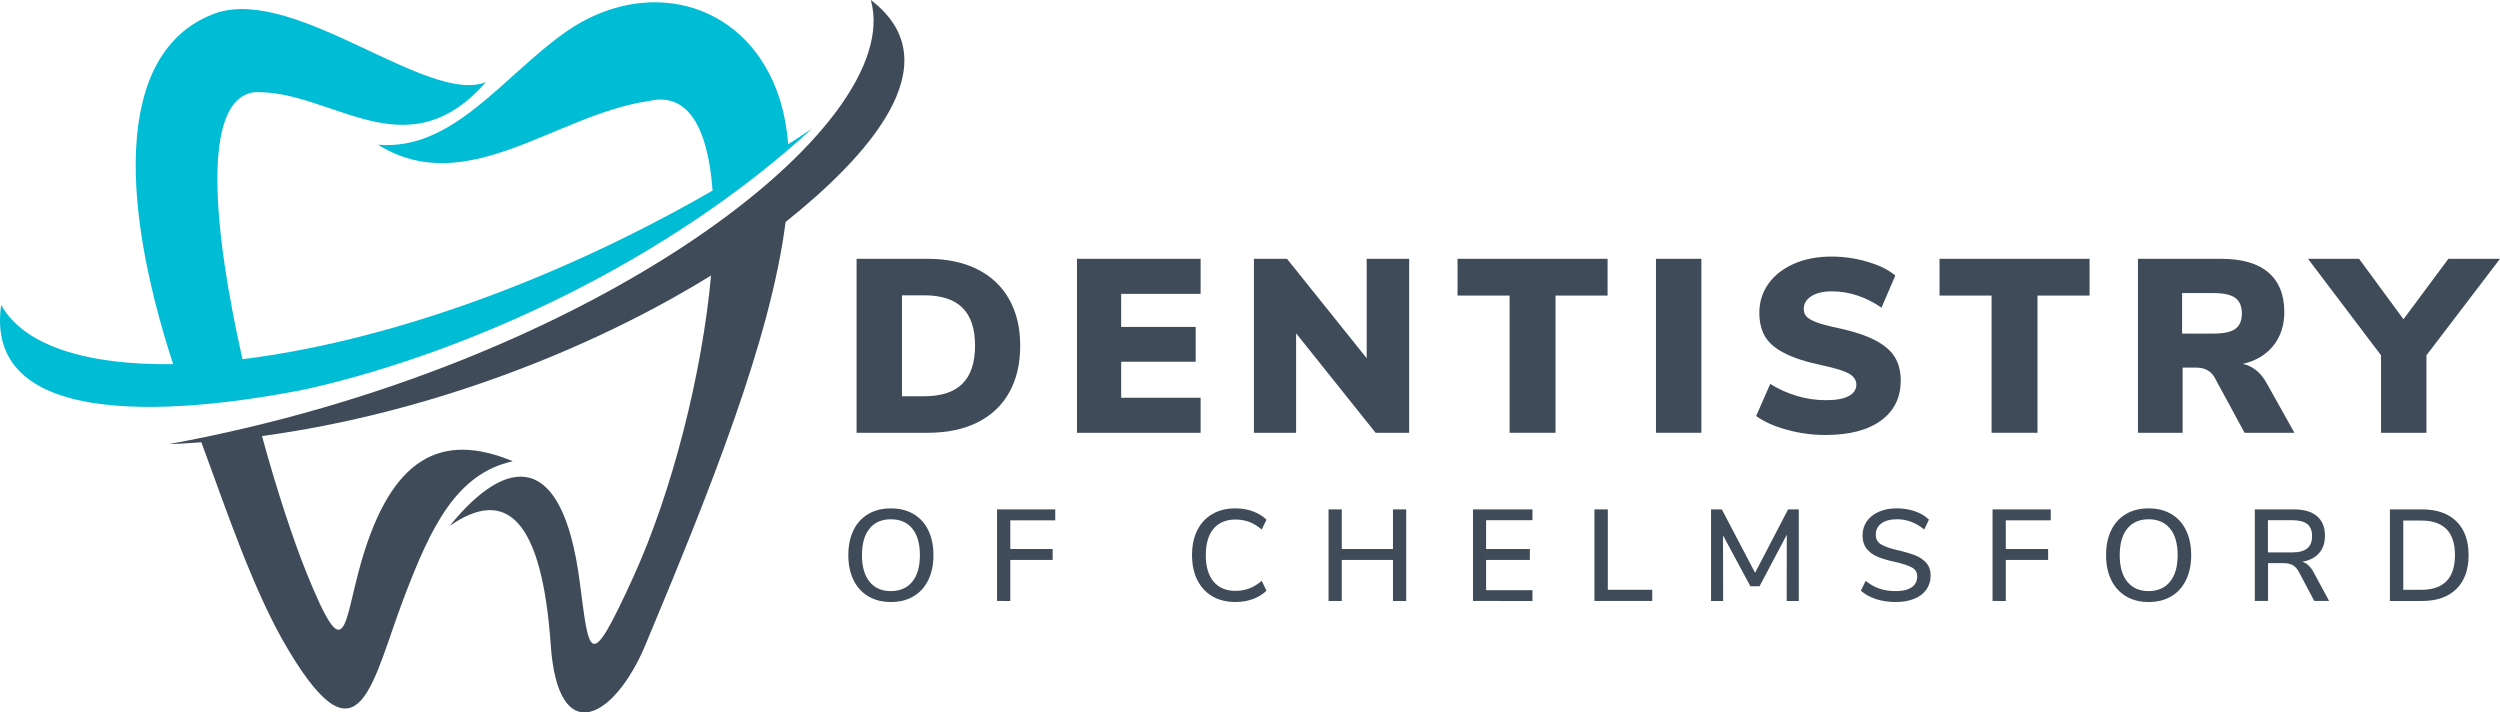 <?xml version="1.0" encoding="utf-8"?>
<!-- Generator: Adobe Illustrator 16.0.0, SVG Export Plug-In . SVG Version: 6.00 Build 0)  -->
<!DOCTYPE svg PUBLIC "-//W3C//DTD SVG 1.1//EN" "http://www.w3.org/Graphics/SVG/1.1/DTD/svg11.dtd">
<svg version="1.1" id="Layer_1" xmlns="http://www.w3.org/2000/svg" xmlns:xlink="http://www.w3.org/1999/xlink" x="0px" y="0px"
	 width="150px" height="42.746px" viewBox="934.532 903.269 150 42.746" enable-background="new 934.532 903.269 150 42.746"
	 xml:space="preserve">
<g id="Layer_1_1_">
	<g id="_x3C_Group_x3E__2_">
		<g id="_x3C_Group_x3E__1_">
			<path id="_x3C_Path_x3E__1_" fill="#3F4B59" d="M981.667,916.588c-0.903,7.069-4.536,16.109-8.394,25.337
				c-1.862,4.489-5.268,6.328-5.697,0.031c-0.53-7.521-2.657-9.508-6.063-7.131c3.499-4.317,6.756-4.442,7.786,3.234
				c0.608,4.567,0.545,5.705,3.219-0.14c2.361-5.175,4.146-12.275,4.677-18.12c-7.21,4.458-16.991,8.285-26.943,9.633
				c0.896,3.281,1.878,6.235,2.665,8.191c2.408,5.955,2.198,3.125,3.313-0.717c1.785-6.118,4.723-7.771,9.071-5.962
				c-3.397,0.74-4.925,3.99-6.476,8.042c-1.972,5.128-2.658,10.475-6.944,3.359c-2.127-3.507-3.811-8.62-5.268-12.54
				c-0.655,0.047-1.286,0.094-1.941,0.109c25.376-4.645,44.268-19.016,42.109-26.646
				C991.783,907.072,986.468,912.761,981.667,916.588L981.667,916.588z"/>
			<path id="_x3C_Path_x3E__2_" fill="#00BCD5" d="M957.211,911.951c4.505,0.39,7.505-4.13,11.277-6.773
				c4.692-3.281,10.553-1.94,12.634,3.484c0.374,0.993,0.608,2.078,0.701,3.258c0.499-0.304,0.974-0.631,1.458-0.958
				c-8.698,7.988-20.497,13.405-30.302,15.642c-4.91,0.982-19.578,3.375-18.377-5.042c1.333,2.424,5.082,3.632,10.319,3.554
				c-3.359-10.304-3.313-19.017,2.626-21.082c4.801-1.543,12.688,5.542,16.14,4.162c-4.832,5.502-9.29,0.406-13.935,0.608
				c-3.172,0.491-2.408,8.308-0.67,16.016c7.926-0.974,18.089-4.287,28.205-10.116c-0.264-3.647-1.418-5.931-3.795-5.377
				C967.912,910.104,962.542,915.279,957.211,911.951L957.211,911.951z"/>
		</g>
	</g>
</g>
<g>
	<path fill="#3F4B59" d="M985.927,918.797h4.25c1.155,0,2.15,0.207,2.984,0.622s1.473,1.015,1.917,1.799s0.667,1.715,0.667,2.791
		c0,1.086-0.22,2.021-0.659,2.807c-0.439,0.785-1.076,1.384-1.91,1.799s-1.833,0.622-2.999,0.622h-4.25V918.797z M989.984,927.044
		c1.027,0,1.792-0.251,2.296-0.755c0.503-0.504,0.755-1.264,0.755-2.281c0-1.017-0.251-1.774-0.755-2.273
		c-0.504-0.499-1.269-0.748-2.296-0.748h-1.333v6.056H989.984z"/>
	<path fill="#3F4B59" d="M999.151,929.236v-10.439h7.418v2.103h-4.768v1.984h4.472v2.087h-4.472v2.162h4.768v2.103H999.151z"/>
	<path fill="#3F4B59" d="M1016.535,918.797h2.547v10.439h-2.014l-4.769-5.968v5.968h-2.531v-10.439h1.983l4.783,5.967V918.797z"/>
	<path fill="#3F4B59" d="M1025.108,929.236v-8.233h-3.124v-2.206h9.003v2.206h-3.124v8.233H1025.108z"/>
	<path fill="#3F4B59" d="M1033.89,929.236v-10.439h2.725v10.439H1033.89z"/>
	<path fill="#3F4B59" d="M1041.752,929.058c-0.76-0.207-1.377-0.484-1.851-0.83l0.845-1.925c0.503,0.316,1.041,0.558,1.613,0.726
		c0.573,0.168,1.15,0.251,1.733,0.251c0.592,0,1.043-0.081,1.354-0.244c0.311-0.163,0.467-0.392,0.467-0.688
		c0-0.267-0.141-0.484-0.422-0.651c-0.282-0.168-0.817-0.335-1.607-0.503c-0.978-0.208-1.742-0.454-2.295-0.741
		c-0.553-0.286-0.94-0.622-1.162-1.007c-0.223-0.385-0.334-0.859-0.334-1.421c0-0.642,0.181-1.217,0.541-1.725
		s0.868-0.908,1.524-1.2c0.657-0.291,1.409-0.437,2.259-0.437c0.75,0,1.479,0.106,2.185,0.318c0.705,0.212,1.256,0.486,1.65,0.822
		l-0.829,1.925c-0.947-0.651-1.945-0.978-2.991-0.978c-0.504,0-0.908,0.097-1.214,0.289c-0.307,0.192-0.459,0.447-0.459,0.763
		c0,0.188,0.054,0.34,0.163,0.459c0.108,0.118,0.311,0.234,0.607,0.348c0.296,0.113,0.735,0.229,1.317,0.348
		c0.947,0.208,1.692,0.457,2.236,0.748c0.542,0.292,0.928,0.629,1.154,1.014c0.228,0.385,0.341,0.844,0.341,1.377
		c0,1.027-0.395,1.829-1.185,2.406c-0.79,0.578-1.9,0.867-3.332,0.867C1043.283,929.369,1042.513,929.266,1041.752,929.058z"/>
	<path fill="#3F4B59" d="M1054.027,929.236v-8.233h-3.123v-2.206h9.002v2.206h-3.125v8.233H1054.027z"/>
	<path fill="#3F4B59" d="M1072.197,929.236h-2.991l-1.806-3.332c-0.228-0.385-0.588-0.577-1.081-0.577h-0.829v3.909h-2.681v-10.439
		h4.976c1.263,0,2.214,0.274,2.851,0.822c0.636,0.548,0.955,1.34,0.955,2.376c0,0.79-0.218,1.458-0.651,2.006
		c-0.436,0.548-1.048,0.916-1.837,1.103c0.602,0.129,1.081,0.519,1.437,1.17L1072.197,929.236z M1068.651,923.002
		c0.261-0.187,0.393-0.493,0.393-0.918c0-0.434-0.132-0.748-0.393-0.94c-0.263-0.192-0.694-0.289-1.297-0.289h-1.896v2.429h1.896
		C1067.957,923.283,1068.389,923.19,1068.651,923.002z"/>
	<path fill="#3F4B59" d="M1084.532,918.797l-4.413,5.79v4.65h-2.725v-4.65l-4.383-5.79h3.065l2.665,3.627l2.695-3.627H1084.532z"/>
</g>
<g>
	<path fill="#3F4B59" d="M986.628,939.047c-0.382-0.229-0.677-0.553-0.884-0.974c-0.208-0.421-0.312-0.917-0.312-1.488
		c0-0.577,0.103-1.077,0.308-1.5c0.206-0.423,0.5-0.748,0.885-0.974c0.385-0.226,0.837-0.339,1.356-0.339
		c0.524,0,0.979,0.113,1.364,0.339c0.384,0.226,0.679,0.551,0.885,0.974c0.205,0.423,0.308,0.921,0.308,1.493
		c0,0.571-0.103,1.069-0.308,1.492c-0.206,0.423-0.5,0.75-0.885,0.978c-0.385,0.229-0.839,0.343-1.364,0.343
		C987.461,939.389,987.01,939.275,986.628,939.047z M989.266,938.174c0.307-0.374,0.46-0.906,0.46-1.597s-0.152-1.223-0.456-1.594
		c-0.304-0.371-0.734-0.557-1.29-0.557c-0.546,0-0.971,0.186-1.274,0.557c-0.304,0.372-0.456,0.903-0.456,1.594
		s0.152,1.224,0.456,1.597c0.304,0.375,0.729,0.561,1.274,0.561C988.531,938.735,988.959,938.548,989.266,938.174z"/>
	<path fill="#3F4B59" d="M994.355,939.327v-5.495h3.492v0.655h-2.697v1.722h2.541v0.655h-2.541v2.463H994.355z"/>
	<path fill="#3F4B59" d="M1007.273,939.047c-0.393-0.229-0.693-0.555-0.904-0.978c-0.21-0.423-0.315-0.921-0.315-1.492
		c0-0.572,0.105-1.069,0.315-1.493c0.211-0.423,0.512-0.748,0.904-0.974c0.392-0.226,0.854-0.339,1.384-0.339
		c0.373,0,0.722,0.059,1.044,0.176c0.322,0.117,0.595,0.284,0.818,0.502l-0.28,0.592c-0.255-0.213-0.509-0.366-0.761-0.46
		c-0.252-0.093-0.523-0.14-0.814-0.14c-0.571,0-1.012,0.185-1.321,0.553c-0.309,0.369-0.463,0.896-0.463,1.583
		c0,0.686,0.154,1.214,0.463,1.585c0.31,0.372,0.75,0.558,1.321,0.558c0.291,0,0.563-0.047,0.814-0.14
		c0.252-0.094,0.506-0.247,0.761-0.46l0.28,0.592c-0.224,0.218-0.496,0.386-0.818,0.502c-0.322,0.117-0.671,0.175-1.044,0.175
		C1008.127,939.389,1007.665,939.275,1007.273,939.047z"/>
	<path fill="#3F4B59" d="M1018.11,933.833h0.795v5.495h-0.795v-2.463h-3.071v2.463h-0.794v-5.495h0.794v2.377h3.071V933.833z"/>
	<path fill="#3F4B59" d="M1022.911,939.327v-5.495h3.569v0.647h-2.782v1.73h2.626v0.655h-2.626v1.816h2.782v0.647H1022.911z"/>
	<path fill="#3F4B59" d="M1030.198,939.327v-5.495h0.803v4.824h2.665v0.67H1030.198z"/>
	<path fill="#3F4B59" d="M1041.818,933.833h0.64v5.495h-0.726l0.008-3.975l-1.637,3.094h-0.546l-1.644-3.055l0.008,3.936h-0.726
		v-5.495h0.647l1.995,3.803L1041.818,933.833z"/>
	<path fill="#3F4B59" d="M1047.099,939.218c-0.356-0.114-0.662-0.283-0.916-0.506l0.289-0.592c0.27,0.218,0.549,0.375,0.838,0.472
		c0.287,0.096,0.611,0.144,0.97,0.144c0.41,0,0.727-0.076,0.951-0.229c0.224-0.153,0.335-0.37,0.335-0.651
		c0-0.239-0.104-0.417-0.312-0.534c-0.208-0.117-0.541-0.228-0.998-0.332c-0.437-0.093-0.795-0.2-1.075-0.319
		c-0.281-0.12-0.501-0.282-0.659-0.487c-0.158-0.206-0.237-0.467-0.237-0.784c0-0.322,0.085-0.605,0.253-0.85
		c0.169-0.244,0.409-0.435,0.721-0.573c0.313-0.138,0.673-0.207,1.084-0.207c0.384,0,0.746,0.059,1.087,0.176
		c0.341,0.117,0.62,0.284,0.838,0.502l-0.28,0.592c-0.255-0.208-0.516-0.362-0.784-0.463c-0.267-0.102-0.551-0.152-0.853-0.152
		c-0.396,0-0.706,0.082-0.932,0.246s-0.339,0.391-0.339,0.682c0,0.25,0.099,0.438,0.296,0.565c0.198,0.127,0.515,0.243,0.951,0.347
		c0.457,0.104,0.827,0.211,1.11,0.323c0.283,0.112,0.51,0.265,0.678,0.46c0.169,0.195,0.254,0.448,0.254,0.76
		c0,0.317-0.085,0.595-0.254,0.834c-0.168,0.239-0.41,0.424-0.725,0.553c-0.314,0.13-0.687,0.195-1.118,0.195
		C1047.846,939.389,1047.454,939.332,1047.099,939.218z"/>
	<path fill="#3F4B59" d="M1054.085,939.327v-5.495h3.492v0.655h-2.697v1.722h2.54v0.655h-2.54v2.463H1054.085z"/>
	<path fill="#3F4B59" d="M1062.093,939.047c-0.382-0.229-0.677-0.553-0.885-0.974s-0.312-0.917-0.312-1.488
		c0-0.577,0.103-1.077,0.308-1.5c0.206-0.423,0.501-0.748,0.885-0.974c0.385-0.226,0.836-0.339,1.356-0.339
		c0.524,0,0.979,0.113,1.363,0.339c0.386,0.226,0.68,0.551,0.885,0.974c0.207,0.423,0.31,0.921,0.31,1.493
		c0,0.571-0.103,1.069-0.31,1.492c-0.205,0.423-0.499,0.75-0.885,0.978c-0.384,0.229-0.839,0.343-1.363,0.343
		C1062.925,939.389,1062.476,939.275,1062.093,939.047z M1064.731,938.174c0.306-0.374,0.46-0.906,0.46-1.597
		s-0.152-1.223-0.456-1.594c-0.305-0.371-0.733-0.557-1.29-0.557c-0.545,0-0.97,0.186-1.274,0.557
		c-0.304,0.372-0.456,0.903-0.456,1.594s0.152,1.224,0.456,1.597c0.305,0.375,0.729,0.561,1.274,0.561
		C1063.996,938.735,1064.425,938.548,1064.731,938.174z"/>
	<path fill="#3F4B59" d="M1074.279,939.327h-0.89l-0.935-1.762c-0.104-0.187-0.227-0.318-0.37-0.394
		c-0.143-0.075-0.331-0.113-0.565-0.113h-0.904v2.268h-0.794v-5.495h2.338c0.608,0,1.071,0.135,1.391,0.405
		c0.32,0.271,0.48,0.665,0.48,1.185c0,0.421-0.119,0.767-0.354,1.037c-0.237,0.27-0.573,0.441-1.01,0.515
		c0.27,0.083,0.494,0.286,0.67,0.608L1074.279,939.327z M1072.065,936.413c0.406,0,0.705-0.08,0.899-0.238
		c0.195-0.158,0.293-0.404,0.293-0.736c0-0.332-0.097-0.575-0.288-0.729c-0.192-0.153-0.494-0.229-0.904-0.229h-1.457v1.933
		H1072.065z"/>
	<path fill="#3F4B59" d="M1077.926,933.833h1.925c0.89,0,1.576,0.239,2.065,0.717c0.488,0.479,0.732,1.154,0.732,2.027
		c0,0.873-0.244,1.549-0.732,2.03c-0.489,0.481-1.176,0.721-2.065,0.721h-1.925V933.833z M1079.804,938.657
		c1.351,0,2.026-0.694,2.026-2.081c0-1.382-0.676-2.074-2.026-2.074h-1.075v4.154H1079.804z"/>
</g>
</svg>
